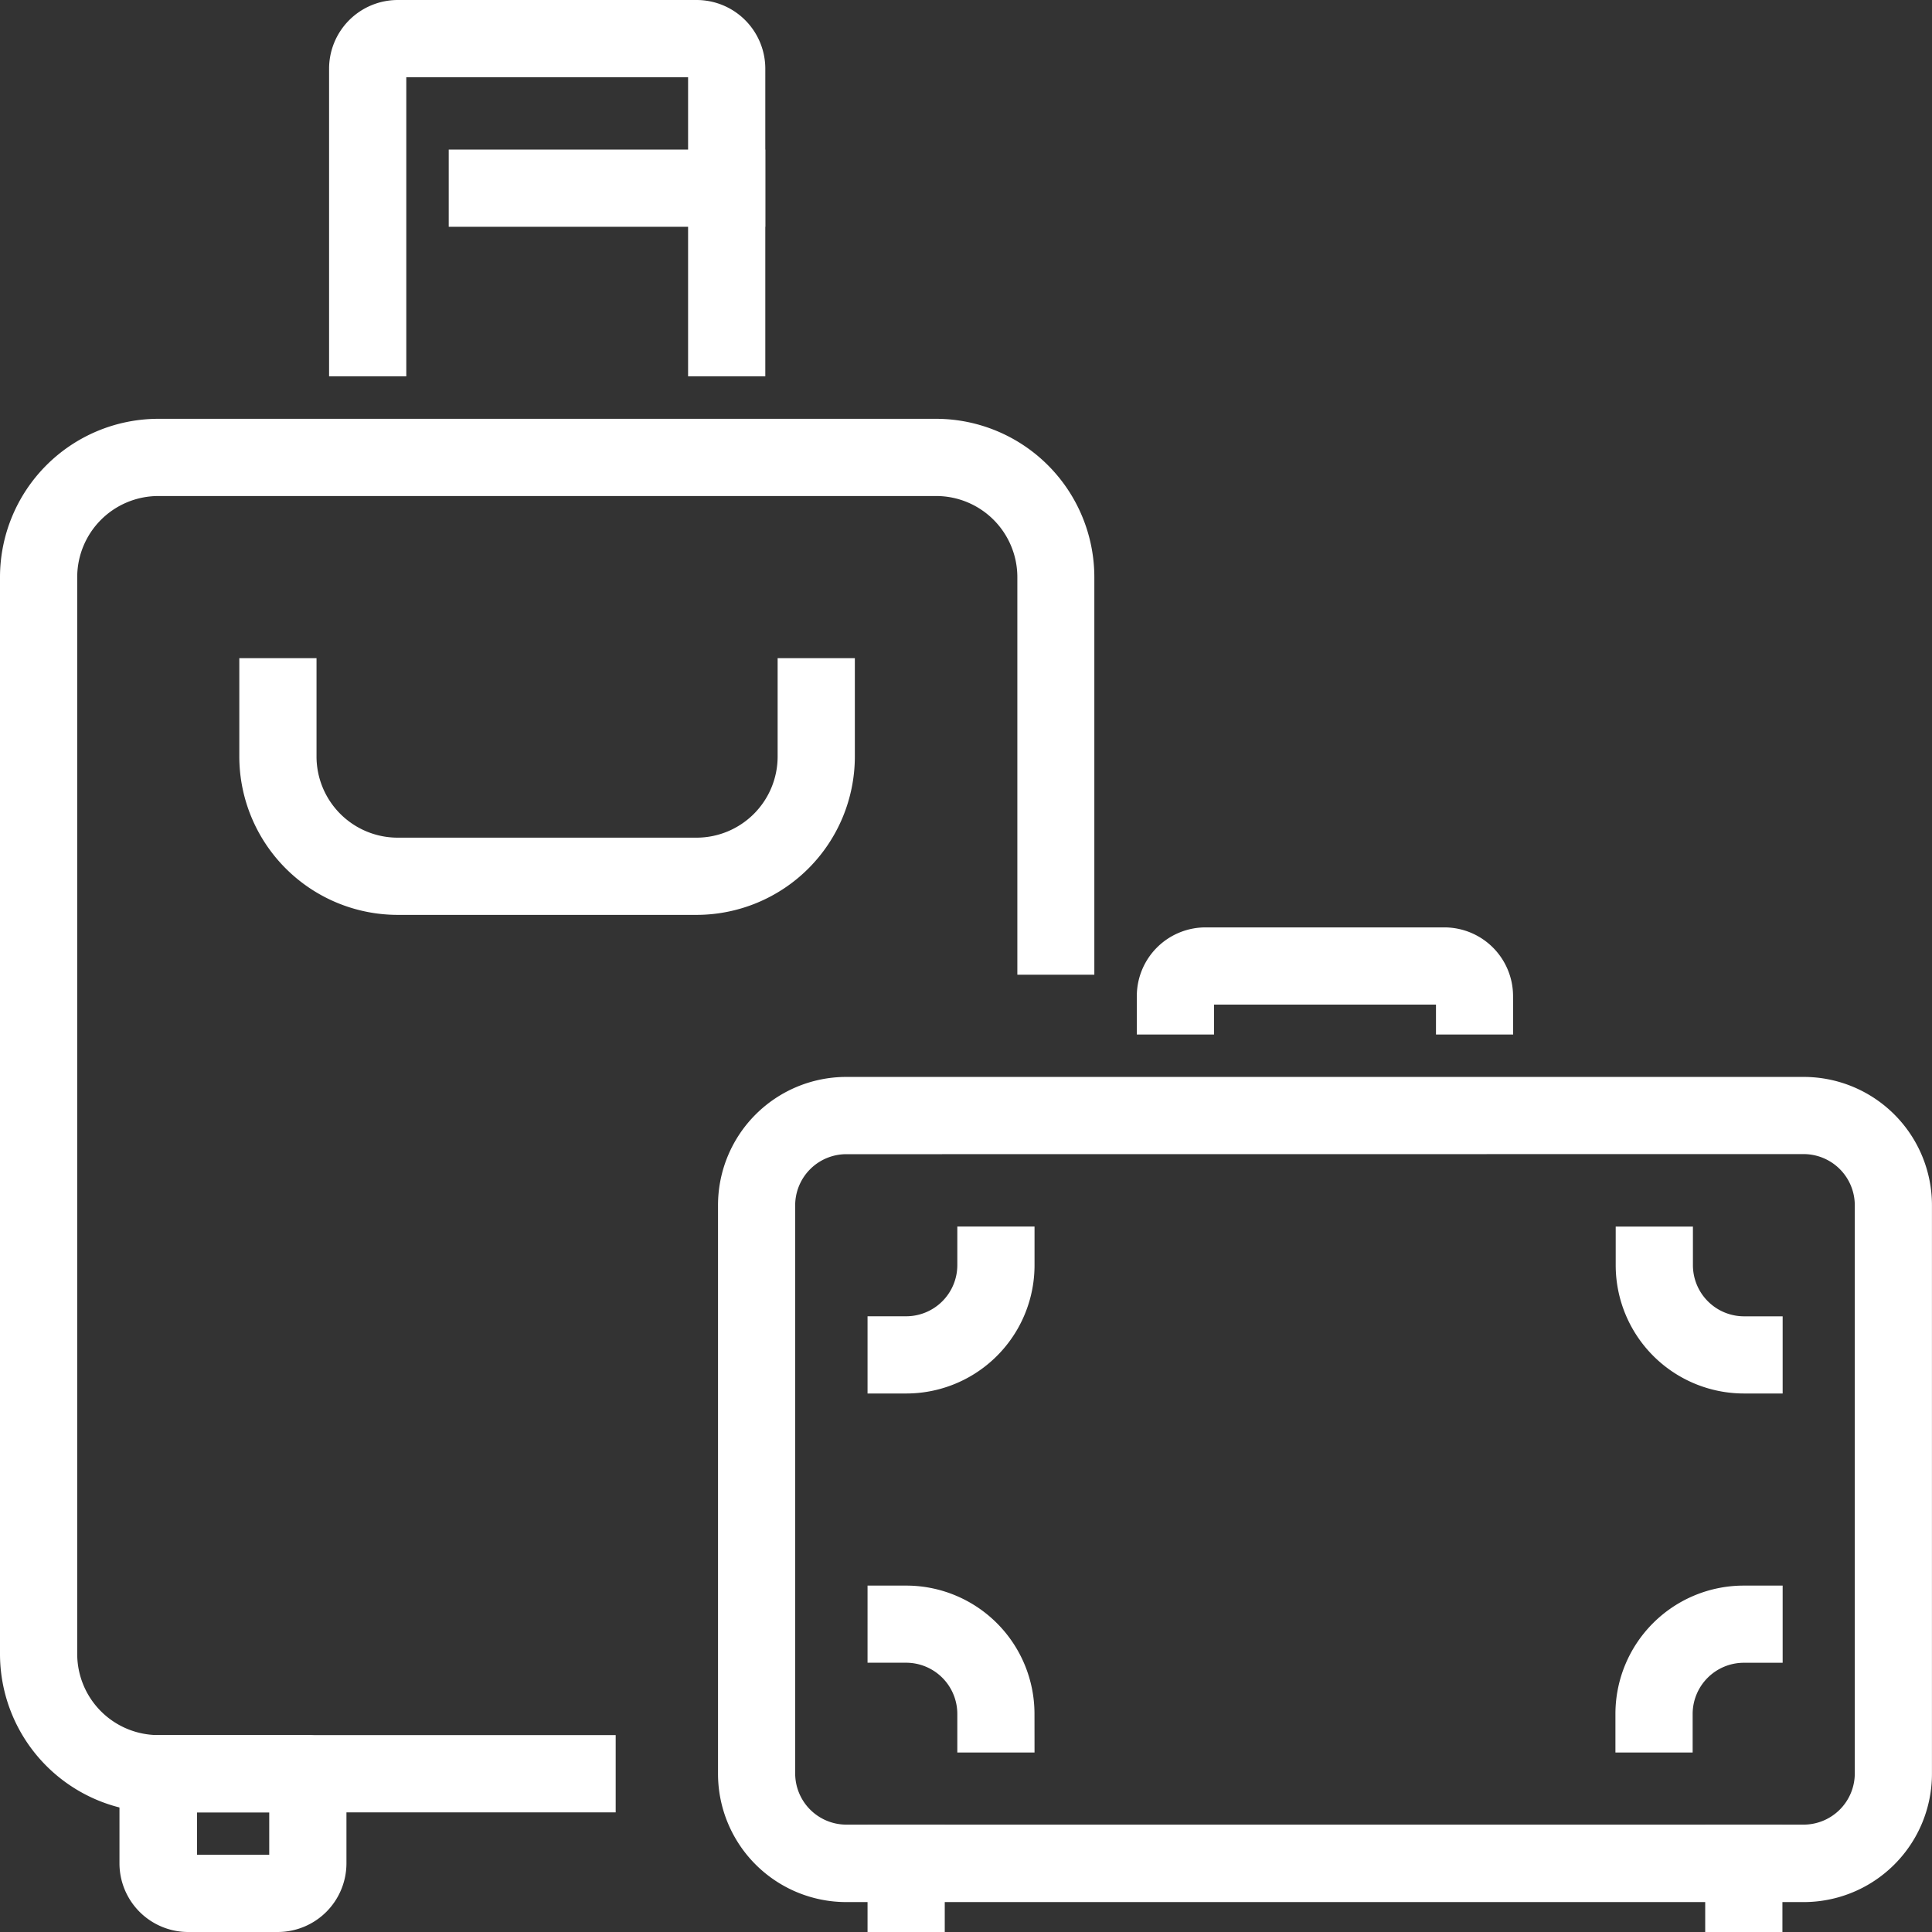 <svg class="svg-icon" style="width: 1em; height: 1em;vertical-align: middle;fill: currentColor;overflow: hidden;" viewBox="0 0 1024 1024" version="1.1" xmlns="http://www.w3.org/2000/svg"><rect x="0" y="0" width="1024" height="1024" fill="#333333" stroke="none"/><path d="M326.323 960.581H83.894A83.991 83.991 0 0 1 0 876.687v-570.792a83.991 83.991 0 0 1 83.894-83.918h412.257a83.991 83.991 0 0 1 83.87 83.894v210.731H539.216v-210.731a43.016 43.016 0 0 0-42.943-42.967H83.894a43.016 43.016 0 0 0-42.967 42.967v570.792a43.016 43.016 0 0 0 42.967 42.967h242.429z" fill="#ffffff" /><path d="M147.313 1024H99.755a36.434 36.434 0 0 1-36.434-36.434v-47.461a20.451 20.451 0 0 1 20.476-20.451h79.376a20.451 20.451 0 0 1 20.451 20.451v47.558a36.434 36.434 0 0 1-36.312 36.336zM104.443 983.073h38.255v-22.492H104.443zM405.626 199.486h-40.927V40.927H215.346v158.559H174.419V36.434A36.434 36.434 0 0 1 210.731 0H369.193a36.434 36.434 0 0 1 36.434 36.434z" fill="#ffffff" /><path d="M237.838 79.279h167.764v40.927H237.838zM369.193 484.906H210.731a84.016 84.016 0 0 1-83.894-83.894v-52.173h40.927v52.173a43.04 43.04 0 0 0 42.967 42.967H369.193a43.016 43.016 0 0 0 42.967-42.967v-52.173h40.927v52.173A83.991 83.991 0 0 1 369.193 484.906zM955.967 1008.139h-507.397a68.009 68.009 0 0 1-68.009-68.009V638.801a68.009 68.009 0 0 1 68.009-68.009h507.397a68.009 68.009 0 0 1 68.009 68.009v301.184a68.009 68.009 0 0 1-68.009 68.155z m-507.397-396.396A27.131 27.131 0 0 0 421.463 638.801v301.184a27.155 27.155 0 0 0 27.107 27.107h507.397A27.155 27.155 0 0 0 983.073 939.984V638.801a27.131 27.131 0 0 0-27.107-27.107zM801.999 548.324h-40.903v-15.861h-117.632v15.861h-40.927v-20.476A36.434 36.434 0 0 1 638.801 491.537h126.837a36.434 36.434 0 0 1 36.312 36.312z" fill="#ffffff" /><path d="M944.842 738.58h-20.476a68.009 68.009 0 0 1-68.009-68.009v-20.451h40.927v20.451a27.131 27.131 0 0 0 27.107 27.107H944.842zM480.291 738.58h-20.476v-40.927h20.476a27.131 27.131 0 0 0 27.107-27.107v-20.451h40.927v20.451a68.009 68.009 0 0 1-68.033 68.033zM897.139 928.86h-40.927V908.409a68.009 68.009 0 0 1 68.009-68.009H944.842v40.903h-20.476A27.155 27.155 0 0 0 897.139 908.409zM548.324 928.86H507.397V908.409a27.155 27.155 0 0 0-27.107-27.131h-20.476V840.399h20.476a68.009 68.009 0 0 1 68.009 68.009zM459.815 967.212h40.927v56.788h-40.927zM903.794 967.212h40.927v56.788H903.794z" fill="#ffffff" /></svg>